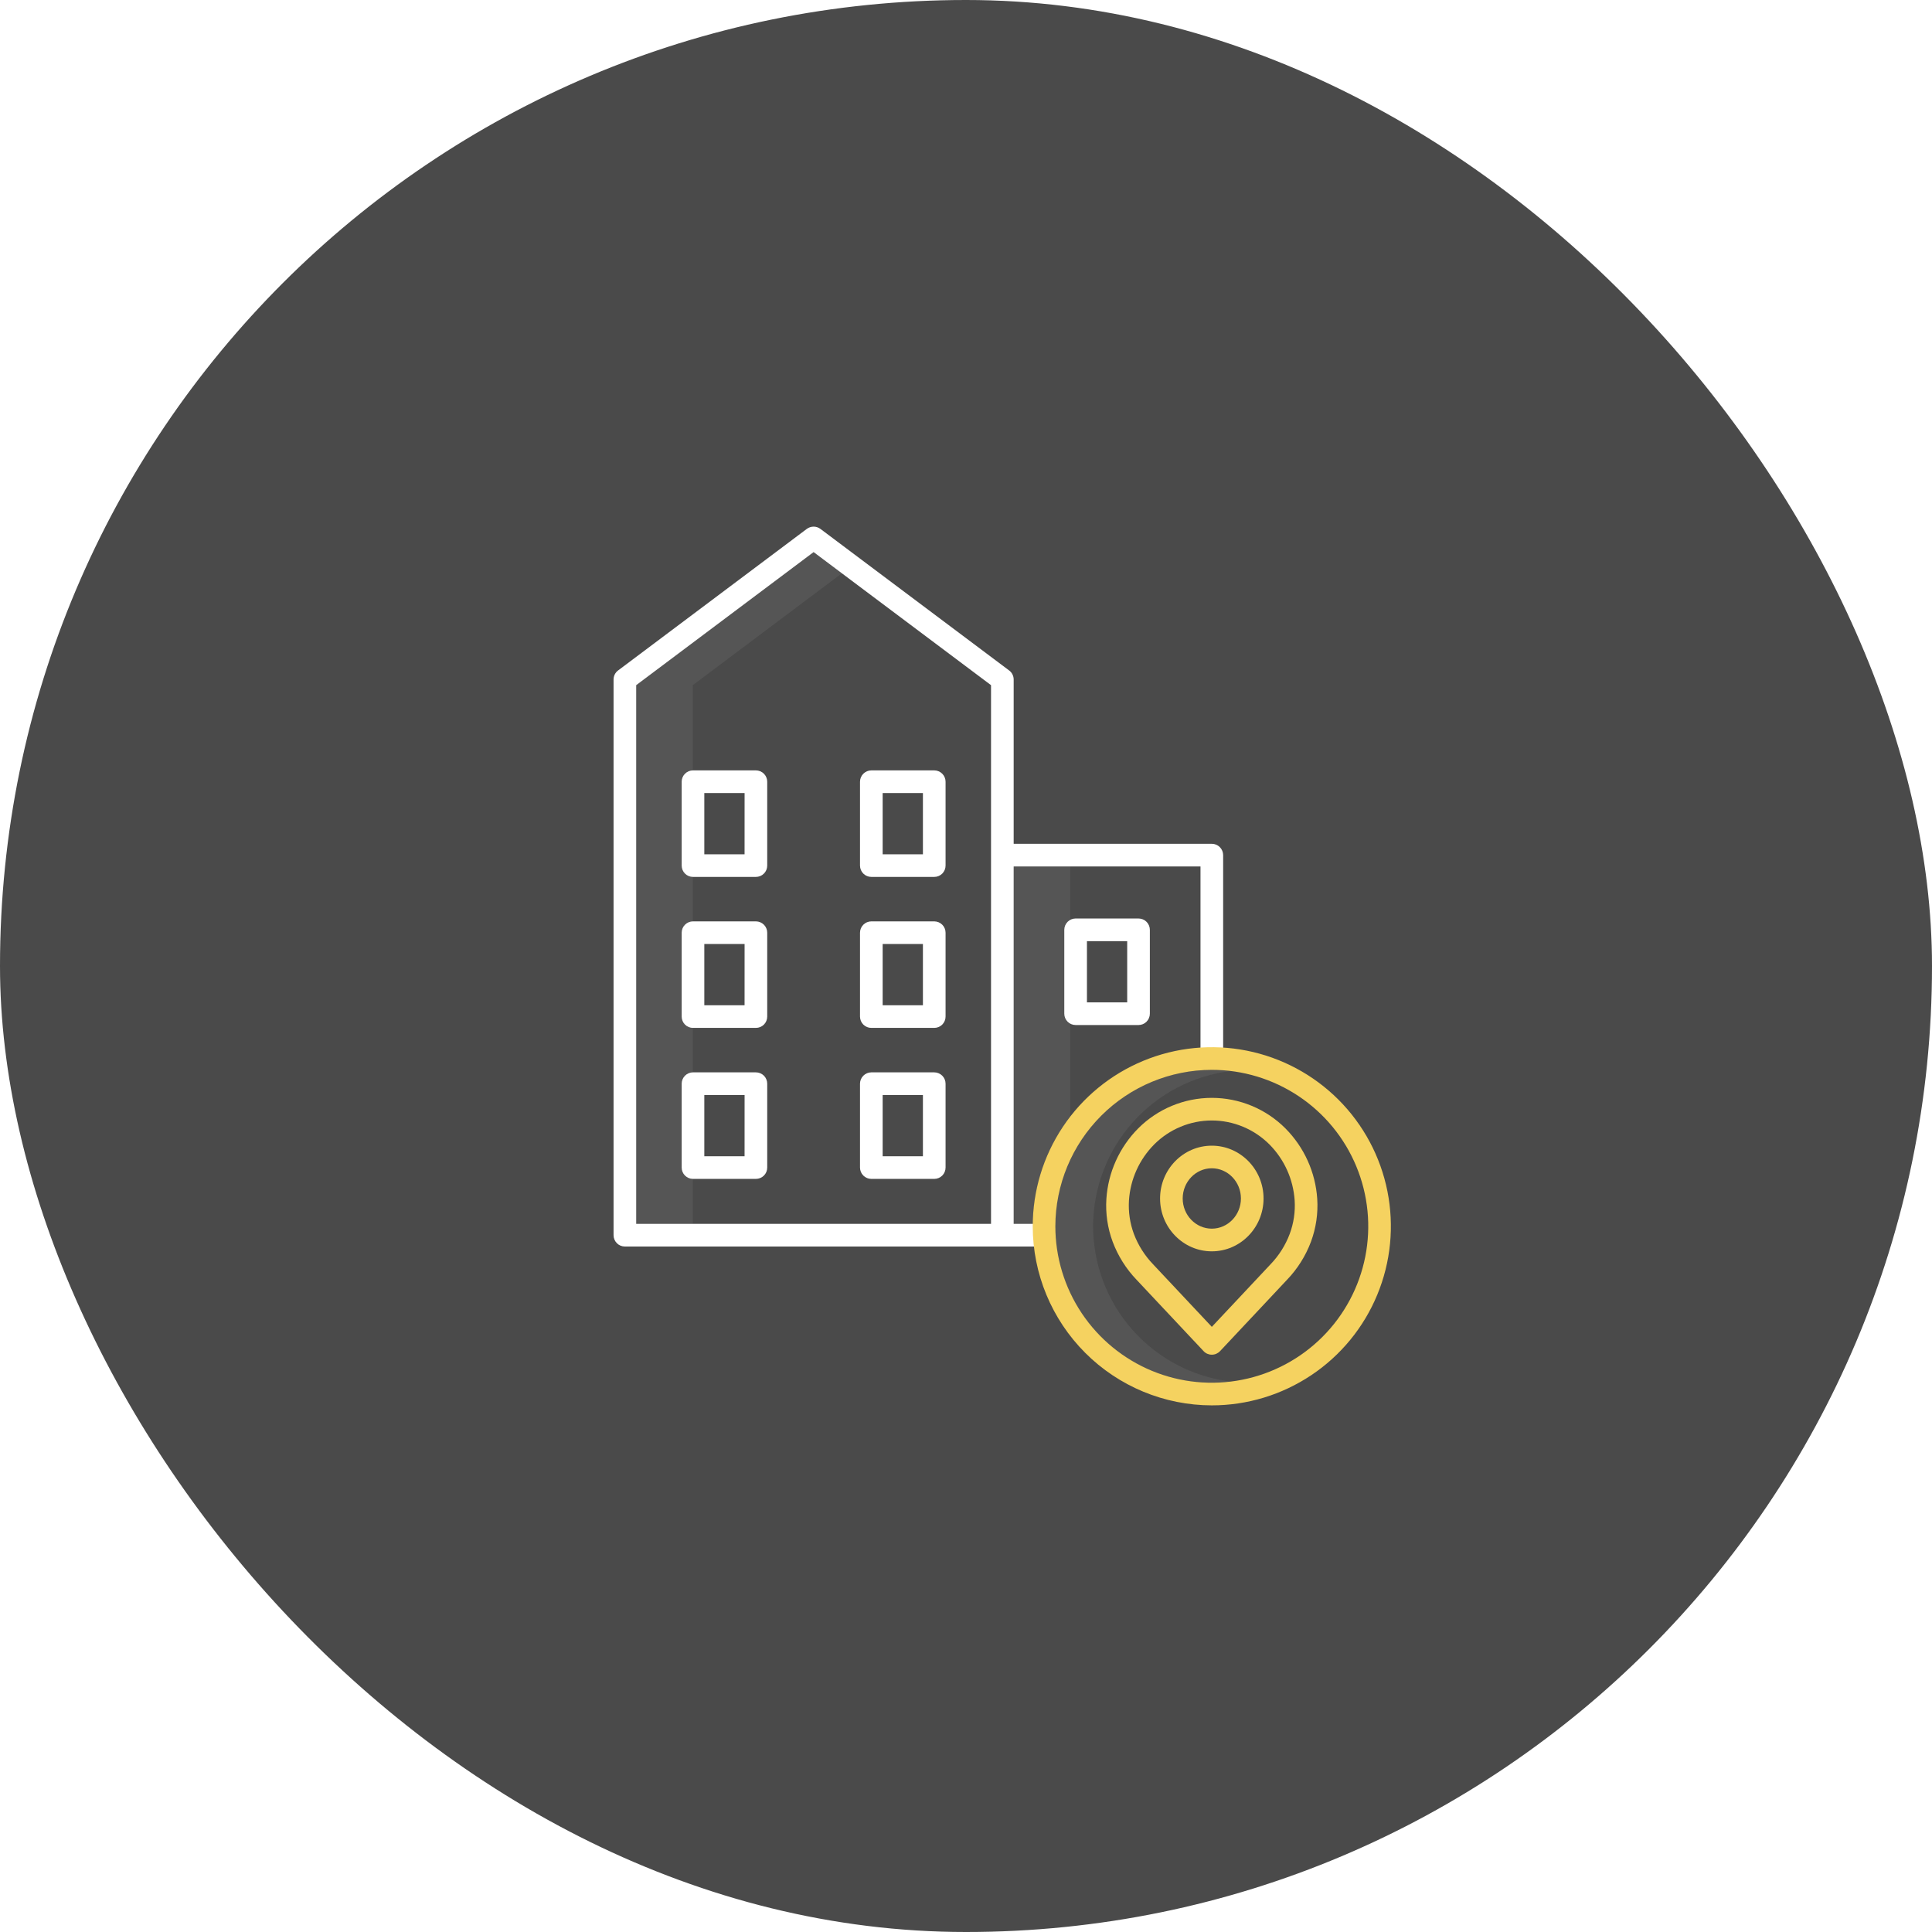 <svg width="80" height="80" viewBox="0 0 80 80" fill="none" xmlns="http://www.w3.org/2000/svg">
<g filter="url(#filter0_b_2058_8042)">
<rect width="80" height="80" rx="40" fill="#373737" fill-opacity="0.9"/>
<path d="M34.862 23.74L33.69 22.861L26.344 28.371V50.678H28.688V28.371L34.862 23.74Z" fill="#555555"/>
<path d="M44.317 35.878H41.974V50.679H42.764C42.785 49.071 43.33 47.513 44.317 46.244V35.878Z" fill="#555555"/>
<path d="M45.263 50.778C45.266 49.196 45.846 47.669 46.895 46.485C47.944 45.301 49.39 44.541 50.96 44.349C50.049 44.236 49.125 44.319 48.248 44.59C47.372 44.862 46.563 45.317 45.876 45.925C45.188 46.532 44.638 47.279 44.261 48.116C43.883 48.953 43.688 49.86 43.688 50.778C43.688 51.695 43.883 52.603 44.261 53.439C44.638 54.276 45.188 55.023 45.876 55.631C46.563 56.239 47.372 56.693 48.248 56.965C49.125 57.237 50.049 57.319 50.96 57.207C49.39 57.014 47.944 56.254 46.895 55.07C45.846 53.886 45.266 52.36 45.263 50.778Z" fill="#555555"/>
<path d="M25.875 51.616H43.232V50.678H41.974V35.878H49.71V43.832H50.648V35.409C50.648 35.285 50.598 35.165 50.51 35.077C50.422 34.989 50.303 34.94 50.179 34.94H41.974V28.137C41.974 28.064 41.957 27.992 41.924 27.927C41.892 27.862 41.844 27.805 41.786 27.762L33.971 21.9C33.89 21.84 33.791 21.807 33.69 21.807C33.589 21.807 33.49 21.84 33.409 21.9L25.594 27.762C25.535 27.805 25.488 27.862 25.456 27.927C25.423 27.992 25.406 28.064 25.406 28.137V51.147C25.406 51.272 25.456 51.391 25.544 51.479C25.631 51.567 25.751 51.616 25.875 51.616ZM26.344 28.371L33.69 22.861L41.036 28.371V50.678H26.344V28.371Z" fill="white"/>
<path d="M31.3 31.9H28.695C28.571 31.9 28.452 31.95 28.364 32.038C28.276 32.126 28.227 32.245 28.227 32.369V35.842C28.227 35.967 28.276 36.086 28.364 36.174C28.452 36.262 28.571 36.311 28.695 36.311H31.3C31.425 36.311 31.544 36.262 31.632 36.174C31.72 36.086 31.769 35.967 31.769 35.842V32.369C31.769 32.308 31.757 32.247 31.733 32.19C31.71 32.133 31.675 32.081 31.632 32.038C31.588 31.994 31.536 31.959 31.48 31.936C31.423 31.913 31.362 31.9 31.3 31.9ZM30.831 35.374H29.164V32.838H30.832L30.831 35.374Z" fill="white"/>
<path d="M38.685 31.9H36.08C35.956 31.9 35.837 31.95 35.749 32.038C35.661 32.126 35.611 32.245 35.611 32.369V35.842C35.611 35.967 35.661 36.086 35.749 36.174C35.837 36.262 35.956 36.311 36.08 36.311H38.685C38.809 36.311 38.928 36.262 39.017 36.174C39.104 36.086 39.154 35.967 39.154 35.842V32.369C39.154 32.245 39.104 32.126 39.017 32.038C38.928 31.95 38.809 31.9 38.685 31.9ZM38.216 35.374H36.549V32.838H38.216V35.374Z" fill="white"/>
<path d="M31.3 38.152H28.695C28.571 38.152 28.452 38.202 28.364 38.29C28.276 38.377 28.227 38.497 28.227 38.621V42.094C28.227 42.219 28.276 42.338 28.364 42.426C28.452 42.514 28.571 42.563 28.695 42.563H31.3C31.425 42.563 31.544 42.514 31.632 42.426C31.72 42.338 31.769 42.219 31.769 42.094V38.621C31.769 38.559 31.757 38.498 31.733 38.442C31.71 38.385 31.675 38.333 31.632 38.29C31.588 38.246 31.536 38.212 31.48 38.188C31.423 38.164 31.362 38.152 31.3 38.152ZM30.831 41.626H29.164V39.09H30.832L30.831 41.626Z" fill="white"/>
<path d="M38.685 38.152H36.08C35.956 38.152 35.837 38.202 35.749 38.29C35.661 38.377 35.611 38.497 35.611 38.621V42.094C35.611 42.219 35.661 42.338 35.749 42.426C35.837 42.514 35.956 42.563 36.08 42.563H38.685C38.809 42.563 38.928 42.514 39.017 42.426C39.104 42.338 39.154 42.219 39.154 42.094V38.621C39.154 38.497 39.104 38.377 39.017 38.29C38.928 38.202 38.809 38.152 38.685 38.152ZM38.216 41.626H36.549V39.09H38.216V41.626Z" fill="white"/>
<path d="M31.3 44.404H28.695C28.571 44.404 28.452 44.454 28.364 44.542C28.276 44.63 28.227 44.749 28.227 44.873V48.346C28.227 48.471 28.276 48.59 28.364 48.678C28.452 48.766 28.571 48.815 28.695 48.815H31.3C31.425 48.815 31.544 48.766 31.632 48.678C31.72 48.59 31.769 48.471 31.769 48.346V44.873C31.769 44.812 31.757 44.751 31.733 44.694C31.71 44.637 31.675 44.585 31.632 44.541C31.588 44.498 31.536 44.464 31.48 44.44C31.423 44.416 31.362 44.404 31.3 44.404ZM30.831 47.878H29.164V45.342H30.832L30.831 47.878Z" fill="white"/>
<path d="M38.685 44.404H36.08C35.956 44.404 35.837 44.454 35.749 44.542C35.661 44.63 35.611 44.749 35.611 44.873V48.346C35.611 48.471 35.661 48.59 35.749 48.678C35.837 48.766 35.956 48.815 36.08 48.815H38.685C38.809 48.815 38.928 48.766 39.017 48.678C39.104 48.59 39.154 48.471 39.154 48.346V44.873C39.154 44.749 39.104 44.63 39.017 44.542C38.928 44.454 38.809 44.404 38.685 44.404ZM38.216 47.878H36.549V45.342H38.216V47.878Z" fill="white"/>
<path d="M44.539 38.033C44.415 38.033 44.295 38.083 44.208 38.17C44.12 38.258 44.07 38.378 44.07 38.502V41.975C44.07 42.1 44.12 42.219 44.208 42.307C44.295 42.395 44.415 42.444 44.539 42.444H47.144C47.268 42.444 47.388 42.395 47.475 42.307C47.563 42.219 47.613 42.1 47.613 41.975V38.502C47.613 38.378 47.563 38.258 47.475 38.17C47.388 38.083 47.268 38.033 47.144 38.033H44.539ZM46.675 41.507H45.008V38.971H46.675V41.507Z" fill="white"/>
<path d="M50.178 58.193C51.645 58.193 53.078 57.758 54.298 56.943C55.517 56.129 56.468 54.971 57.029 53.615C57.59 52.261 57.737 50.77 57.451 49.331C57.165 47.893 56.459 46.571 55.422 45.534C54.385 44.497 53.063 43.791 51.625 43.505C50.186 43.219 48.695 43.365 47.34 43.927C45.985 44.488 44.827 45.438 44.012 46.658C43.198 47.877 42.763 49.311 42.763 50.778C42.765 52.744 43.547 54.629 44.937 56.019C46.327 57.409 48.212 58.191 50.178 58.193ZM50.178 44.3C51.459 44.3 52.712 44.68 53.777 45.392C54.842 46.103 55.673 47.115 56.163 48.299C56.653 49.482 56.782 50.785 56.532 52.041C56.282 53.298 55.665 54.452 54.759 55.358C53.853 56.264 52.698 56.881 51.442 57.131C50.185 57.381 48.883 57.253 47.699 56.763C46.515 56.272 45.504 55.442 44.792 54.377C44.08 53.311 43.7 52.059 43.7 50.778C43.702 49.06 44.385 47.414 45.6 46.199C46.814 44.985 48.461 44.302 50.178 44.3Z" fill="#F5D260"/>
<path d="M50.178 51.815C51.36 51.815 52.321 50.833 52.321 49.627C52.321 48.421 51.36 47.44 50.178 47.44C48.996 47.44 48.036 48.421 48.036 49.627C48.036 50.833 48.997 51.815 50.178 51.815ZM50.178 48.376C50.843 48.376 51.384 48.937 51.384 49.626C51.384 50.315 50.843 50.876 50.178 50.876C49.514 50.876 48.973 50.315 48.973 49.626C48.973 48.937 49.514 48.376 50.178 48.376Z" fill="#F5D260"/>
<path d="M47.064 52.994L49.837 55.947C49.88 55.994 49.933 56.031 49.992 56.057C50.051 56.082 50.114 56.095 50.178 56.095C50.242 56.095 50.306 56.082 50.364 56.057C50.423 56.031 50.476 55.994 50.52 55.947L53.292 52.994C53.726 52.542 54.064 52.005 54.284 51.418C54.494 50.851 54.583 50.246 54.544 49.642C54.472 48.543 54.004 47.507 53.227 46.725C52.827 46.324 52.352 46.006 51.829 45.789C51.306 45.572 50.745 45.46 50.178 45.46C49.612 45.46 49.051 45.572 48.528 45.789C48.005 46.006 47.53 46.324 47.13 46.725C46.353 47.507 45.885 48.543 45.813 49.642C45.774 50.246 45.862 50.851 46.073 51.418C46.293 52.005 46.63 52.542 47.064 52.994ZM46.748 49.705C46.805 48.831 47.177 48.008 47.794 47.387C48.107 47.074 48.478 46.825 48.888 46.655C49.297 46.485 49.735 46.397 50.178 46.397C50.621 46.397 51.06 46.485 51.469 46.655C51.878 46.825 52.25 47.074 52.563 47.387C53.18 48.008 53.551 48.831 53.609 49.705C53.639 50.178 53.569 50.652 53.403 51.097C53.227 51.565 52.956 51.992 52.609 52.353L50.179 54.942L47.748 52.353C47.401 51.992 47.13 51.565 46.953 51.097C46.788 50.652 46.718 50.178 46.748 49.705Z" fill="#F5D260"/>
</g>
<defs>
<filter id="filter0_b_2058_8042" x="-6" y="-6" width="92" height="92" filterUnits="userSpaceOnUse" color-interpolation-filters="sRGB">
<feFlood flood-opacity="0" result="BackgroundImageFix"/>
<feGaussianBlur in="BackgroundImageFix" stdDeviation="3"/>
<feComposite in2="SourceAlpha" operator="in" result="effect1_backgroundBlur_2058_8042"/>
<feBlend mode="normal" in="SourceGraphic" in2="effect1_backgroundBlur_2058_8042" result="shape"/>
</filter>
</defs>
</svg>
